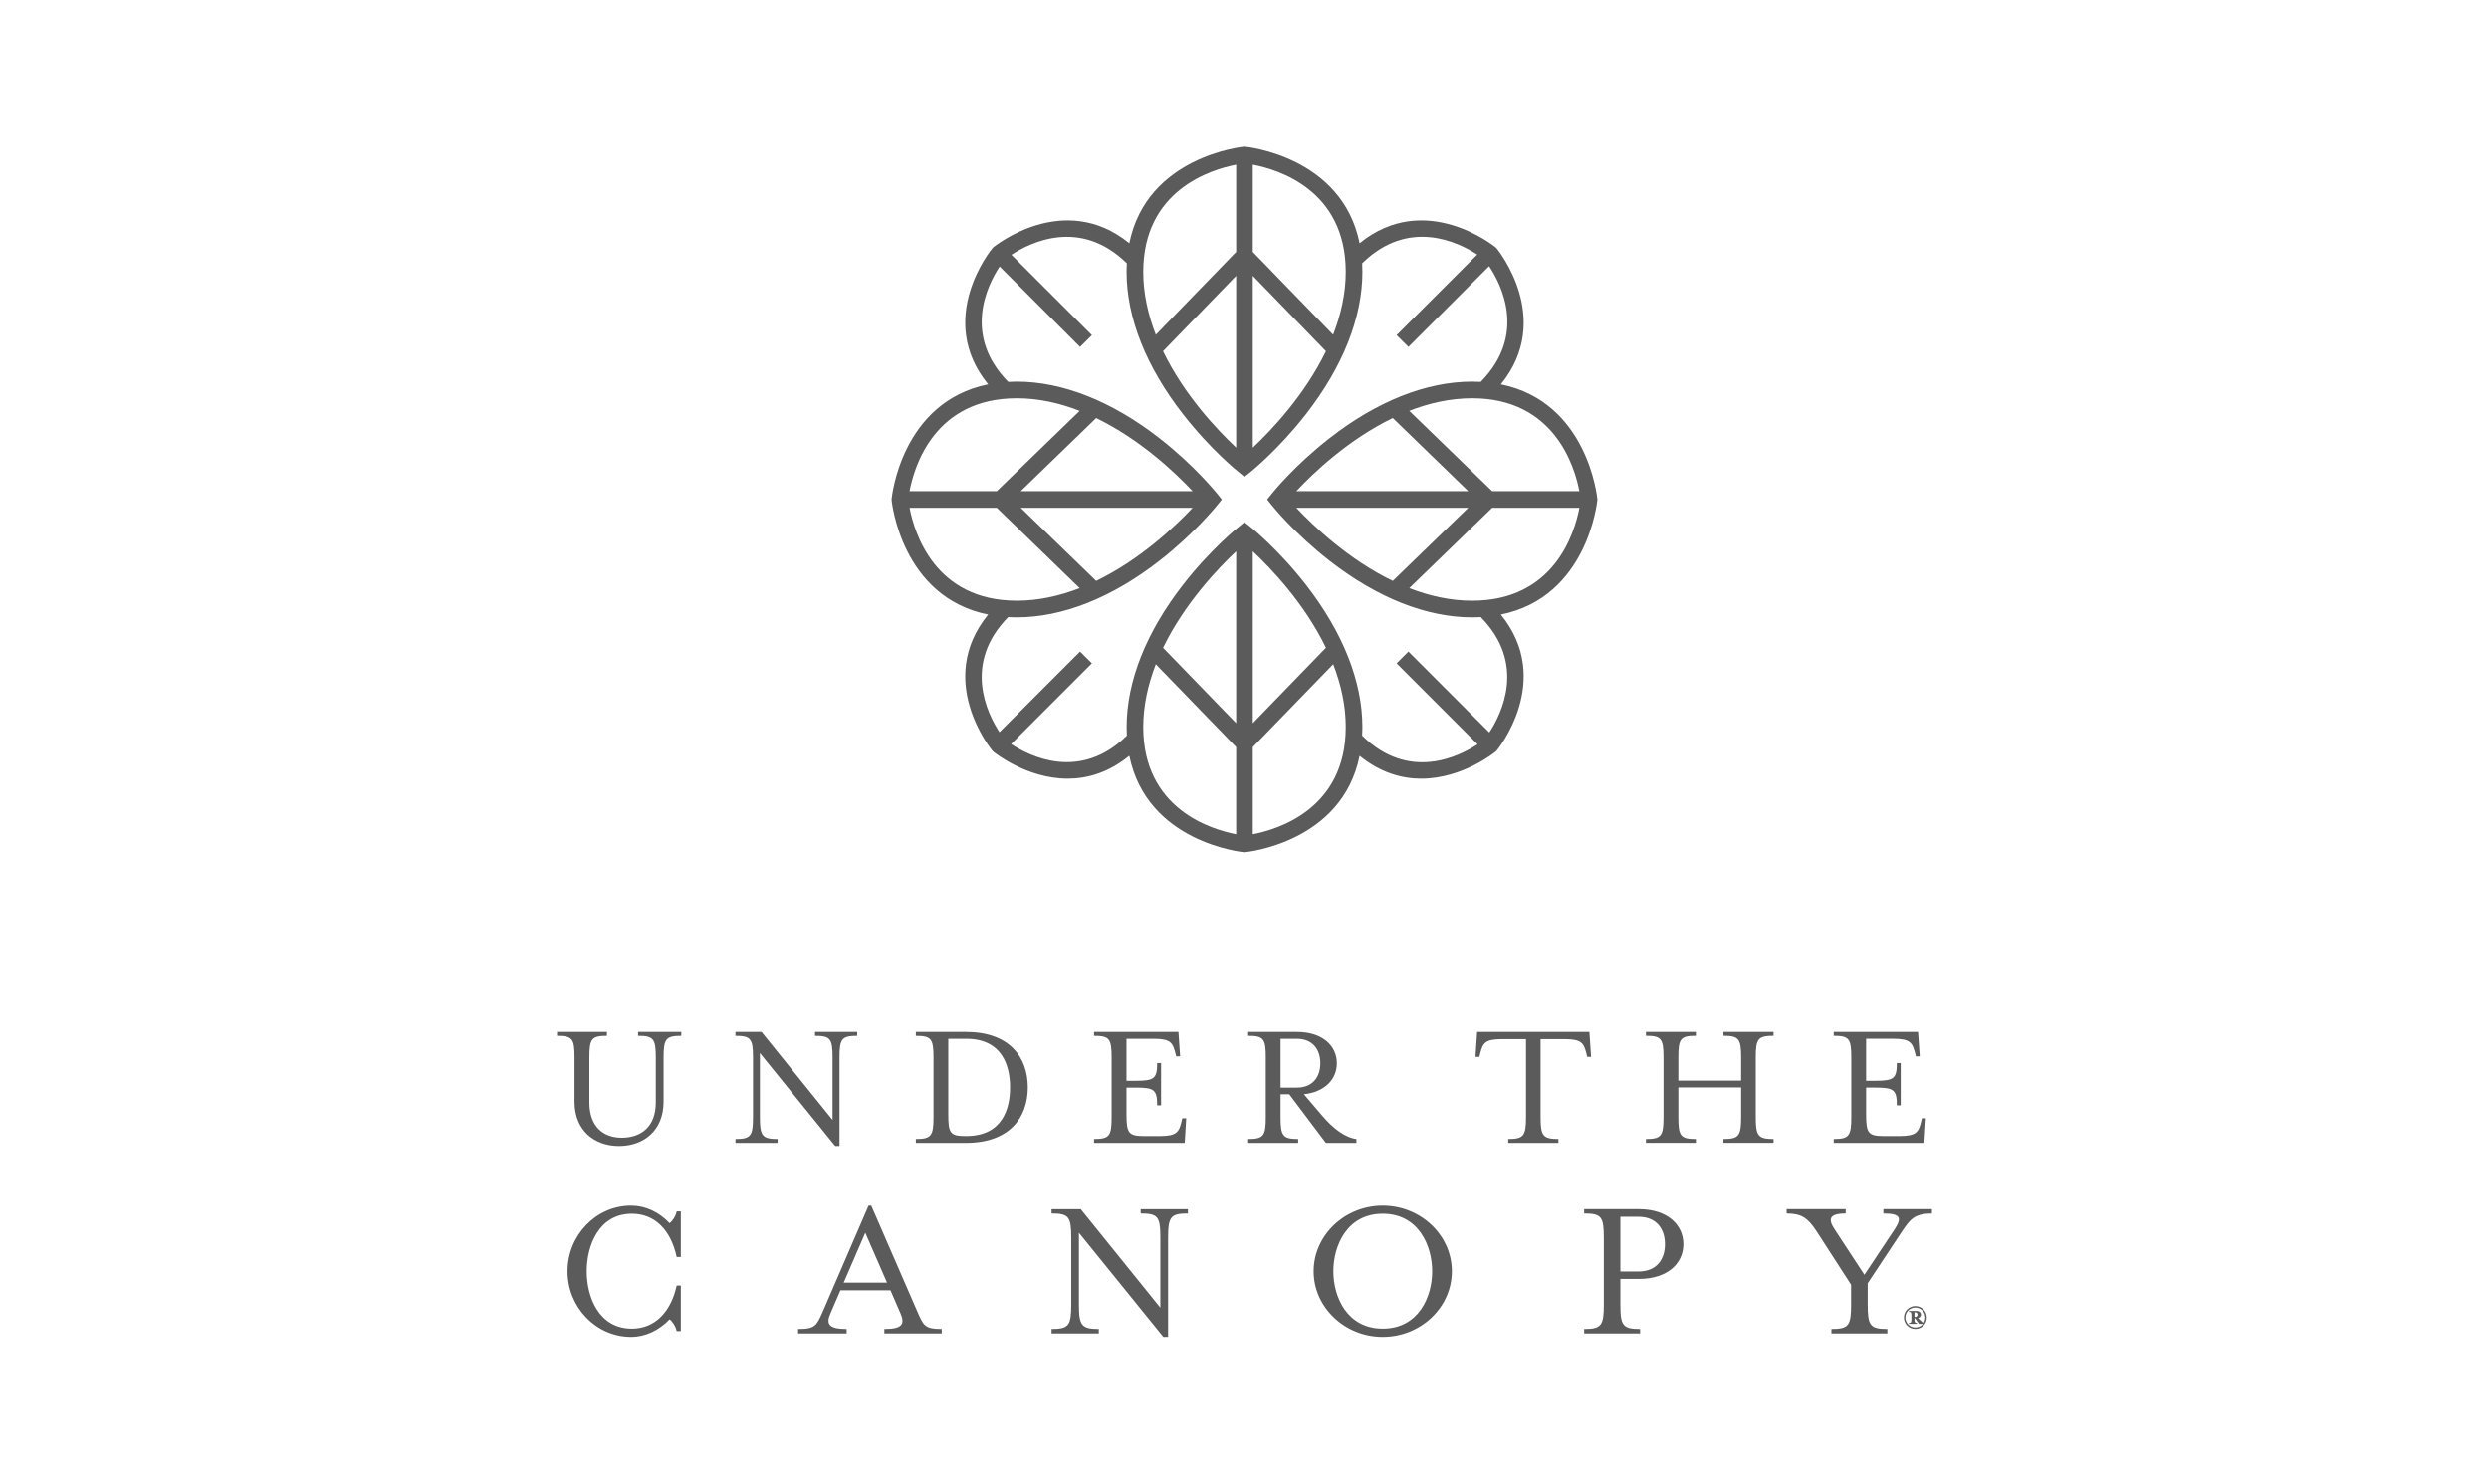 <?xml version="1.0" encoding="UTF-8"?>
<!DOCTYPE svg  PUBLIC '-//W3C//DTD SVG 1.1//EN'  'http://www.w3.org/Graphics/SVG/1.1/DTD/svg11.dtd'>
<svg width="213px" height="127px" clip-rule="evenodd" fill-rule="evenodd" image-rendering="optimizeQuality" shape-rendering="geometricPrecision" text-rendering="geometricPrecision" version="1.1" viewBox="0 0 8979375 5357164" xml:space="preserve" xmlns="http://www.w3.org/2000/svg">
 <defs>
  <style type="text/css">
   <![CDATA[
    .fil1 {fill:none}
    .fil0 {fill:#5B5B5B;fill-rule:nonzero}
   ]]>
  </style>
 </defs>
  <path class="fil0" d="m6911880 4738782h-3734v16530h3734c3784 0 7269-3385 7269-8265 0-5028-3485-8265-7269-8265zm35450 18721c0-20015-15783-36097-35998-36097-19915 0-36047 16082-36047 36097 0 19816 16132 35998 36047 35998 11452 0 21210-5129 27733-13095h-14439l-14190-19965h-2290v4132c0 10705 1842 12398 8862 12398v3435h-28728v-3435c7120 0 8713-1693 8713-12398v-15235c0-10556-1593-12199-8713-12199v-3385h27085c9958 0 16182 5775 16182 13293 0 6573-4880 10904-10655 12498l7717 7518c4879 5078 9161 8215 13144 9609 3535-5776 5577-12248 5577-19169zm5477 0c0 22903-18472 41275-41475 41275-23002 0-41225-18372-41225-41275 0-22953 18223-41474 41225-41474 23003 0 41475 18521 41475 41474z"/>
  <path class="fil0" d="m2300657 3739863v-14041h155990v14041c-55167 0-63880 10704-63880 77472v160221c0 105005-72294 160321-160918 160321-88227 0-160570-55316-160570-160321v-160221c0-66768-7867-77472-63133-77472v-14041h180137v14041c-55266 0-63381 10704-63381 77472v163507c0 86932 50087 127012 116855 127012 70252 0 122929-40080 122929-127012v-163507c0-66768-8613-77472-64029-77472z"/>
  <path class="fil0" d="m3002734 3817335c0-66718-7866-77423-63232-77423v-14090h152106v14090c-55465 0-63830 10705-63830 77423v320592h-15484l-271899-335927v232415c0 66618 8663 78169 63979 78169v14041h-152155v-14041c55116 0 63331-11551 63331-78169v-217080c0-66718-8215-77423-63331-77423v-14090h94151l256364 317954v-226441z"/>
  <path class="fil0" d="m3420415 4024258c0 66867 7270 77622 62038 77622h2639c130148 0 158329-97587 158329-175657 0-78218-28181-175656-158329-175656h-64677v273691zm-117054 88276c55415 0 63730-11501 63730-78119v-217080c0-66768-8315-77423-63730-77423v-14140h181033c155741 0 223106 90119 223106 200451 0 110134-67365 200352-223106 200352h-181033v-14041z"/>
  <path class="fil0" d="m3946587 4112534c55515 0 63432-11501 63432-78069v-217130c0-66768-7917-77472-63432-77472v-14041h304610l6124 88127h-14040l-3485-13194c-9311-34853-16033-50188-77472-50188h-98682v151658h33408c66718 0 77372-8066 77372-64128h14091v152952h-14091c0-56312-10654-64178-77372-64178h-33408v97387c0 66917 7966 77622 63331 77622h57357c61341 0 68709-15385 77672-50835l3086-13393h14141l-5328 88923h-327314v-14041z"/>
  <path class="fil0" d="m4763478 3838744c0-48196-26637-88177-84791-88177h-58801v176304h58801c58154 0 84791-39384 84791-88127zm6074 188850c39383 46802 84144 80260 124174 84940v14041h-110283l-132190-175706h-31367v83596c0 66568 8116 78069 63531 78069v14041h-180486v-14041c55565 0 63631-11501 63631-78069v-217081c0-66817-8066-77521-63631-77521v-14041h176403c92757 0 143742 50835 143742 112922 0 58104-43516 104109-118997 112125l65473 76725z"/>
  <path class="fil0" d="m5740789 3815891h-13941l-3186-13194c-9311-35500-16182-50835-77771-50835h-87380v282504c0 66667 8763 78168 64328 78168v13941h-181183v-13941c55515 0 64228-11501 64228-78168v-282504h-87529c-61440 0-68361 15335-77622 50835l-3186 13194h-14041l6025-90069h405184l6074 90069z"/>
  <path class="fil0" d="m6055706 4034316c0 66717 7866 78218 63282 78218v13892h-180237v-13892c55316 0 63382-11501 63382-78218v-216932c0-66966-8066-77621-63382-77621v-13941h180237v13941c-55416 0-63282 10655-63282 77621v84094h226640v-84094c0-66966-8614-77621-63830-77621v-13941h180884v13941c-56013 0-64228 10655-64228 77621v216932c0 66717 8215 78218 64228 78218v13892h-180884v-13892c55216 0 63830-11501 63830-78218v-108093h-226640v108093z"/>
  <path class="fil0" d="m6616680 4112534c55266 0 63332-11501 63332-78168v-217031c0-66867-8066-77572-63332-77572v-13941h304361l6124 88127h-14040l-3137-13194c-9560-34853-16381-50287-77721-50287h-98732v151757h33359c66767 0 77571-8066 77571-64128h13991v152803h-13991c0-56163-10804-64029-77571-64029h-33359v97387c0 66768 7817 77622 63332 77622h57357c61589 0 69008-15385 77671-50835l3187-13393h14190l-5427 88823h-327165v-13941z"/>
  <path class="fil0" d="m2440067 4806546c-3884-17925-15933-35898-25542-42520-38188 39582-86683 63431-139111 63431-126464 0-229378-106798-229378-237046 0-130249 102914-237146 229378-237146 52428 0 100923 23152 139111 63581 9609-7518 21658-23899 25542-42719h14887v164652h-14887c-20961-97188-78518-156238-161715-156238-119644 0-163060 115212-163060 207870 0 92707 43416 207272 163060 207272 83197 0 140754-60046 161715-155641h14887v164504h-14887z"/>
  <path class="fil0" d="m3120834 4451200-78020 180237h156538l-78518-180237zm-125469 290968c-18272 40429-3983 56760 58204 56760v15883h-175258v-15883c63183 0 66618-12497 89969-64875l164354-380788h9809l165449 380788c23052 52378 26786 64875 88923 64875v15883h-207123v-15883c61888 0 76277-15534 58055-56760l-35799-82899h-180934l-35649 82899z"/>
  <path class="fil0" d="m4185924 4468427c0-74883-8763-86832-70950-86832v-15534h170379v15534c-61938 0-71498 11949-71498 86832v359030h-17177l-304660-376257v260298c0 74933 9908 87430 71697 87430v15883h-170429v-15883c62038 0 71000-12497 71000-87430v-243071c0-74883-8962-86832-71000-86832v-15534h105354l287284 355992v-253626z"/>
  <path class="fil0" d="m4810429 4590411c0 92707 49391 207222 178046 207222 129352 0 178644-114515 178644-207222 0-92658-49292-207920-178644-207920-128655 0-178046 115262-178046 207920zm178046 237046c-136870 0-249195-106848-249195-237046 0-130249 112325-237146 249195-237146 137617 0 249743 106897 249743 237146 0 130198-112126 237046-249743 237046z"/>
  <path class="fil0" d="m6007410 4492426c0-53872-29973-98882-94948-98882h-66020v197614h66020c64975 0 94948-44064 94948-98732zm66469 0c0 69406-56760 125618-160919 125618h-66518v93454c0 74982 8962 87430 71248 87430v15883h-201945v-15883c62087 0 70950-12448 70950-87430v-243071c0-74883-8863-86782-70950-86782v-15634h197215c104159 0 160919 56809 160919 126415z"/>
  <path class="fil0" d="m6739261 4711498c0 74982 8912 87430 70999 87430v15883h-201945v-15883c62287 0 71000-12448 71000-87430v-72493l-123975-192186c-31915-49441-55565-65174-108640-65174v-15634h213147v15634c-62784 0-62784 22505-40180 56909l107694 164503 109288-164503c26288-40479 22454-56909-40678-56909v-15634h175307v15634c-63182 0-78567 20911-108341 65174l-123676 187008v77671z"/>
  <path class="fil0" d="m5311457 2169015c-79463 0-155690-17675-226889-45358l299283-290072h314817c-17078 90567-90666 335430-387211 335430zm62087 475835-292113-292113-42619 42569 292163 292213c-67216 44312-247701 135128-416586-31218 398-10007 896-20264 896-30919 0-165051-70651-342898-204136-514372-99926-128456-198658-207371-202641-210558l-19020-14837-18322 14837c-4431 3187-102964 82102-202991 210558-133584 171474-203936 349321-203936 514372 0 10655 349 20912 797 30919-169284 166545-351213 74236-417682 30471l291466-291466-42719-42569-290918 291117c-44462-68012-133236-248199 31666-415739 10057 697 20463 1095 30869 1095 165201 0 343147-70651 514621-204136 128257-99827 207023-198559 210558-202890l14837-18622-14837-18720c-3535-4133-82301-102915-210558-202792-171474-133484-349420-204085-514621-204085-10406 0-20812 348-30869 995-165848-168436-75132-349420-31069-416685l290321 290420 42719-42520-290470-290271c67365-44212 248299-134679 416686 30969-448 10107-1046 20115-1046 30969 0 165101 70601 342898 204185 514272 100027 128357 198560 207322 202991 210658l18322 14887 19020-14887c3983-3336 102715-82301 202641-210658 133485-171374 204136-349171 204136-514272 0-10854-498-20862-896-30969 167540-165001 347478-76227 415441-31765l-291018 291067 42619 42520 291267-291515c44263 66120 137020 247950-30322 417780-10107-647-20114-995-30919-995-165300 0-343147 70601-514322 204085-128406 99877-207322 198659-210658 202792l-14887 18720 14887 18622c3336 4331 82252 103063 210658 202890 171175 133485 349022 204136 514322 204136 10805 0 20812-398 30919-1095 165749 168436 75132 349619 31168 416735zm-853933 367643v-314767l290221-299233c27682 71099 45358 147525 45358 226889 0 295598-244963 369685-335579 387111zm-59996-401102-263833-272296c76825-159176 197115-285491 263833-348276v620572zm59996-620572c66866 62585 187008 188751 264081 348126l-264081 272446v-620572zm-395426 634563c0-79264 17974-155691 45358-226889l290072 299233v314767c-90417-17426-335430-91662-335430-387111zm-843428-791797h314767l299183 290072c-71348 27683-147675 45358-226989 45358-295548 0-369784-244863-386961-335430zm401101-60045 272447-263933c158976 77074 285491 197165 348125 263933h-620572zm272447 324077-272447-264032h620572c-62634 66767-189149 187058-348125 264032zm-286587-659507c79314 0 155641 17675 226989 45507l-299183 289923h-314917c17028-90467 90716-335430 387111-335430zm791897-843478v314966l-290072 299183c-27384-71248-45358-147675-45358-226939 0-295598 245013-369834 335430-387210zm59996 401251 264081 272297c-77173 159026-197215 285540-264081 348325v-620622zm-59996 620622c-66718-62685-187208-189050-263982-348325l263982-272297v620622zm395575-634663c0 79165-17925 155541-45607 226790l-289972-299034v-314966c90566 16978 335579 90716 335579 387210zm169781 527666 272396 264032h-620672c62585-66768 189100-187158 348276-264032zm-348276 324077h620672l-272396 264032c-159176-76974-285442-197265-348276-264032zm1021773-60045h-314617l-299382-290022c71298-27733 147525-45408 226988-45408 295350 0 369884 244963 387011 335430zm64776 27433c-299-3833-34404-349818-348275-413150 193033-237345-12895-488332-14837-490871l-3884-3784c-2489-2191-253576-207820-491070-14838-63083-313970-409068-348075-413001-348524l-2689-99-2439 99c-4083 449-349769 34554-413101 348524-237345-192982-488581 12647-491220 14838l-3435 3784c-2390 2539-208318 253526-14937 490871-314070 63332-348026 409317-348375 413150l-149 2589 149 2739c349 3734 34305 349669 348375 412802-193381 237494 12547 488680 14937 491219l3435 3784c1992 1345 119245 97637 268762 97637 69904 0 146928-21111 222458-82750 63581 313921 409018 347927 413101 348276l2439 298 2689-298c3933-349 349719-34355 413001-348126 75679 61489 152653 82600 222508 82600 149765 0 266919-96292 268562-97637l3884-3784c1942-2539 207870-253725 14837-491219 313871-63133 347976-409068 348275-412802l398-2739-398-2589z"/>
  <rect class="fil1" width="8979374" height="5357164"/>
</svg>
